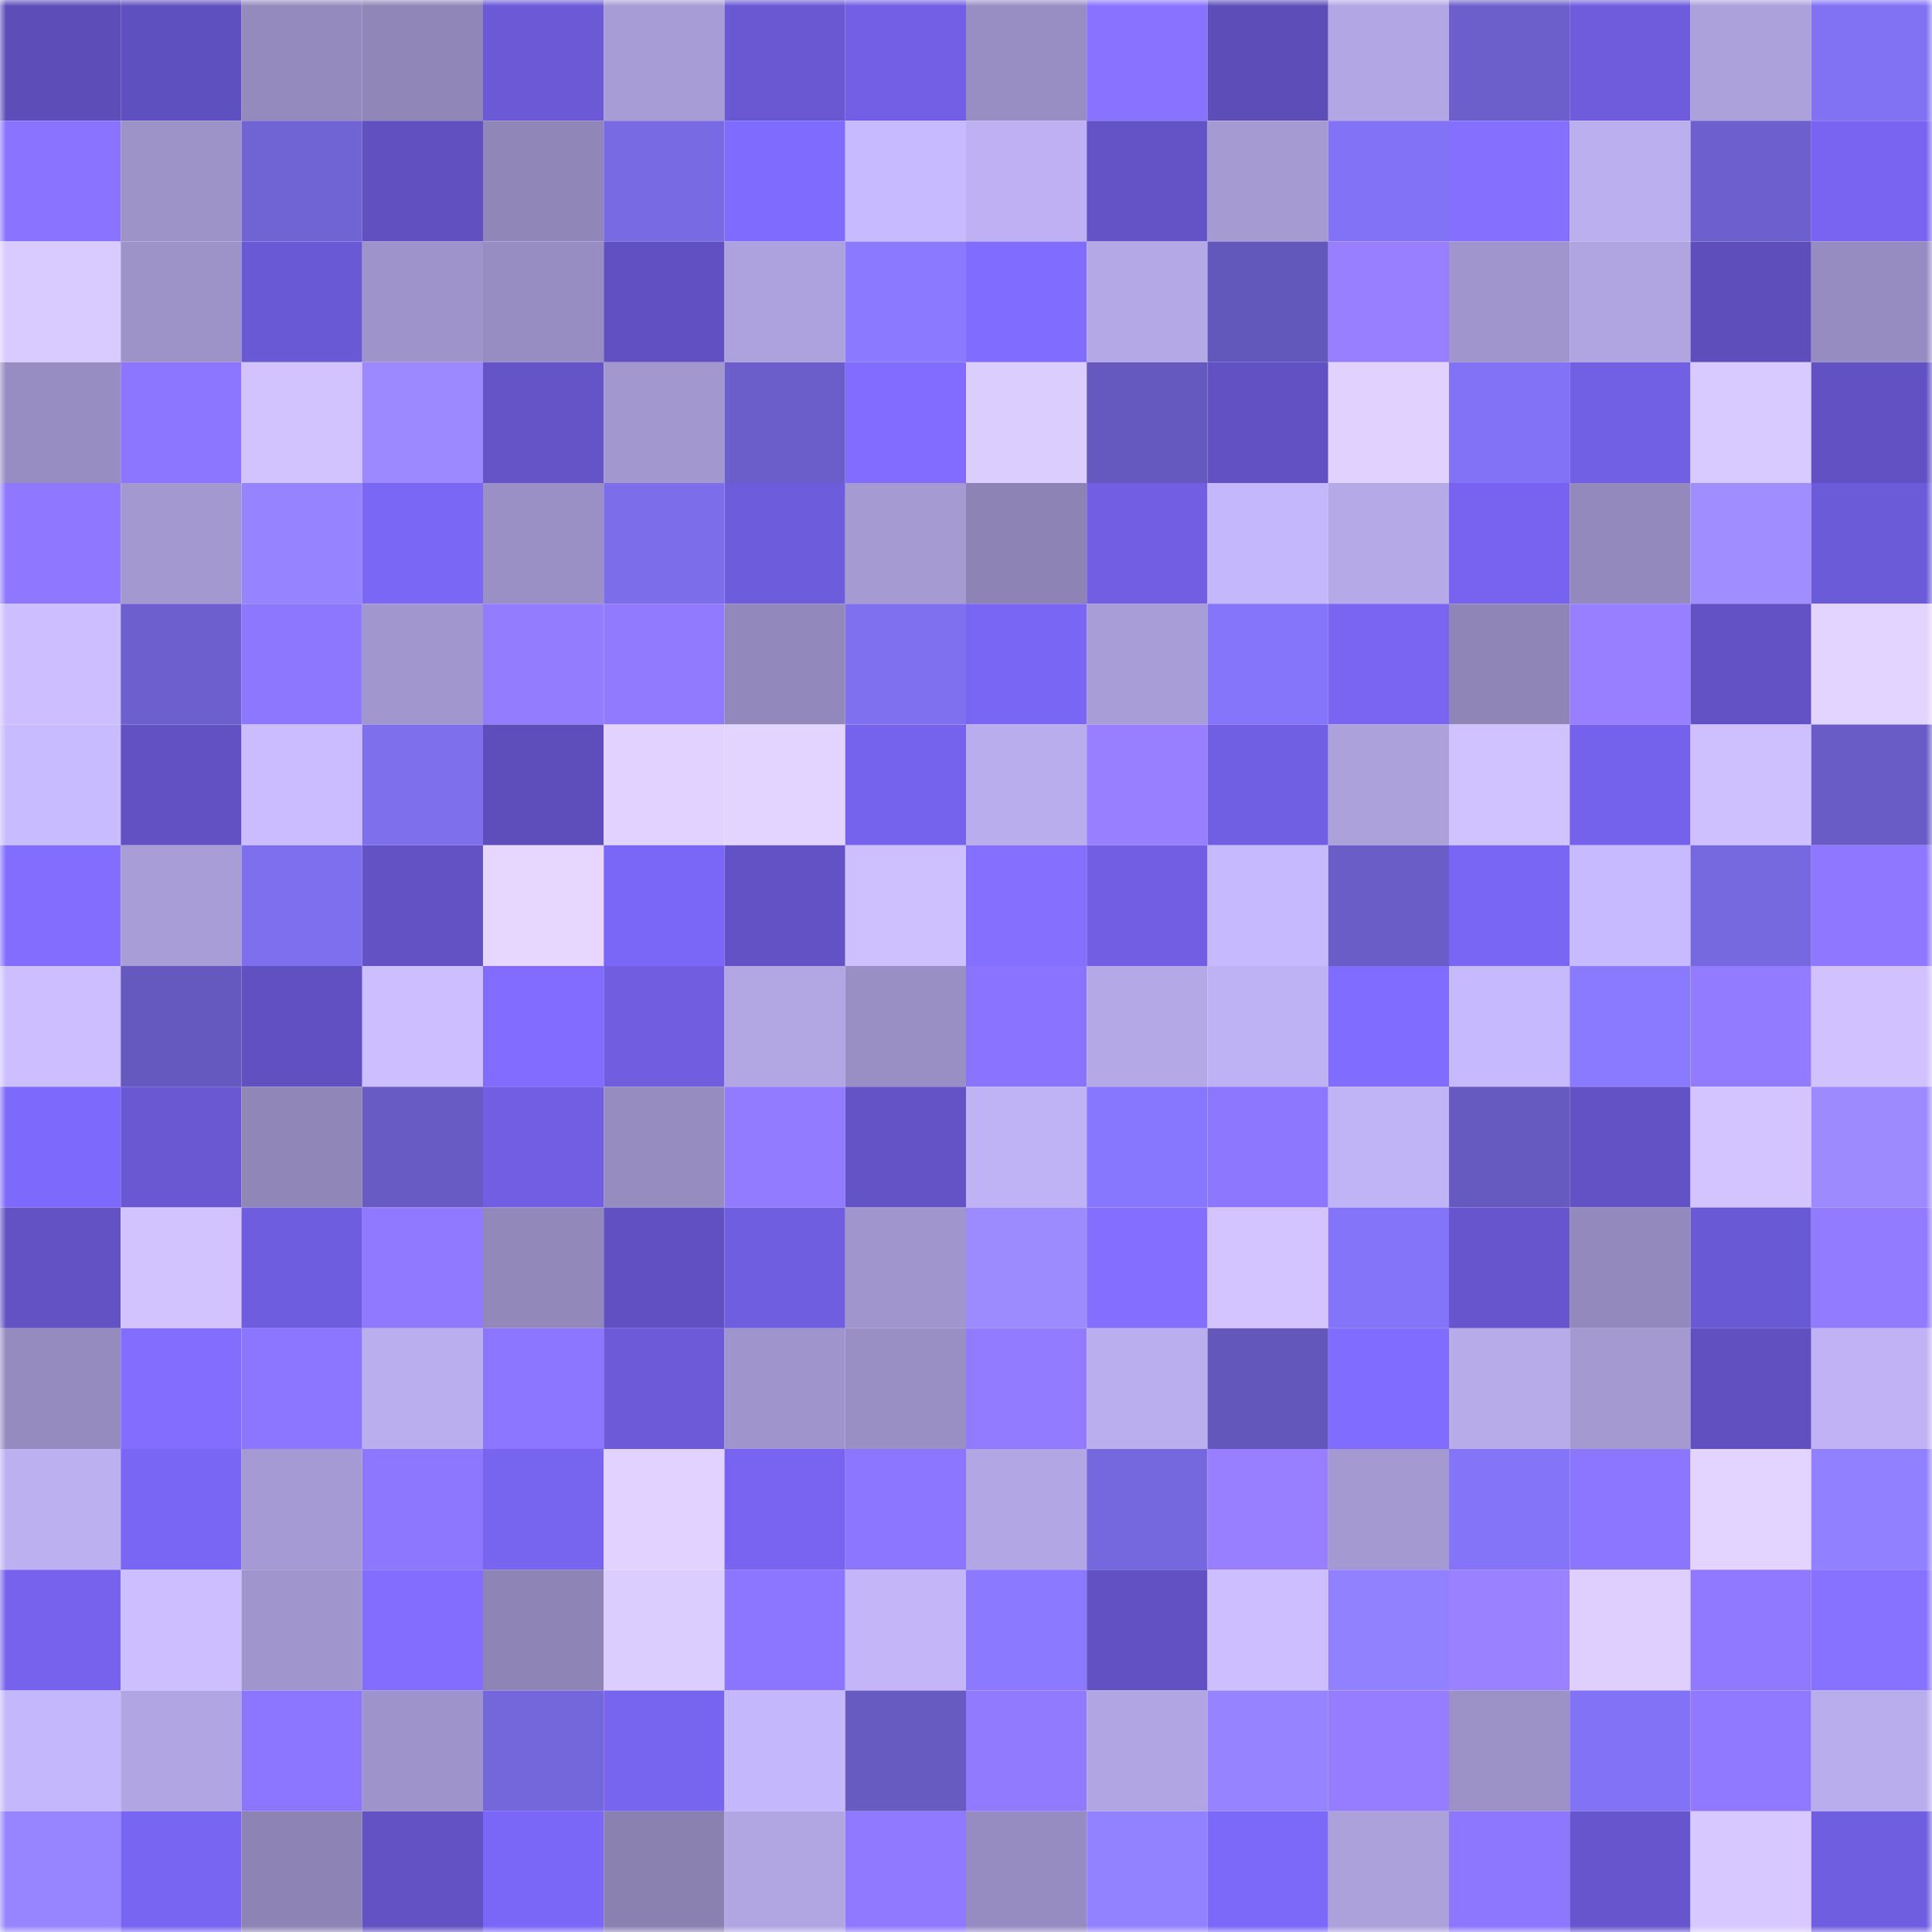 <svg viewBox="0 0 160 160" fill="none" role="img" xmlns="http://www.w3.org/2000/svg" width="240" height="240" name="linea%2C2587.linea.eth"><mask id="1931369429" mask-type="alpha" maskUnits="userSpaceOnUse" x="0" y="0" width="160" height="160"><rect width="160" height="160" fill="#FFFFFF"></rect></mask><g mask="url(#1931369429)"><rect x="0" y="0" width="10" height="10" fill="#5c4db9"></rect><rect x="10" y="0" width="10" height="10" fill="#5f50bf"></rect><rect x="20" y="0" width="10" height="10" fill="#948abd"></rect><rect x="30" y="0" width="10" height="10" fill="#9086b7"></rect><rect x="40" y="0" width="10" height="10" fill="#6b59d6"></rect><rect x="50" y="0" width="10" height="10" fill="#a89cd6"></rect><rect x="60" y="0" width="10" height="10" fill="#6958d2"></rect><rect x="70" y="0" width="10" height="10" fill="#725fe5"></rect><rect x="80" y="0" width="10" height="10" fill="#998ec3"></rect><rect x="90" y="0" width="10" height="10" fill="#8872ff"></rect><rect x="100" y="0" width="10" height="10" fill="#5c4db9"></rect><rect x="110" y="0" width="10" height="10" fill="#b3a6e4"></rect><rect x="120" y="0" width="10" height="10" fill="#6c5fcb"></rect><rect x="130" y="0" width="10" height="10" fill="#6e5cdc"></rect><rect x="140" y="0" width="10" height="10" fill="#ada1dc"></rect><rect x="150" y="0" width="10" height="10" fill="#8172f3"></rect><rect x="0" y="10" width="10" height="10" fill="#8a73ff"></rect><rect x="10" y="10" width="10" height="10" fill="#9e93c9"></rect><rect x="20" y="10" width="10" height="10" fill="#7063d3"></rect><rect x="30" y="10" width="10" height="10" fill="#6050c0"></rect><rect x="40" y="10" width="10" height="10" fill="#9086b8"></rect><rect x="50" y="10" width="10" height="10" fill="#786ae3"></rect><rect x="60" y="10" width="10" height="10" fill="#806bff"></rect><rect x="70" y="10" width="10" height="10" fill="#c8baff"></rect><rect x="80" y="10" width="10" height="10" fill="#beb0f2"></rect><rect x="90" y="10" width="10" height="10" fill="#6353c7"></rect><rect x="100" y="10" width="10" height="10" fill="#a69ad3"></rect><rect x="110" y="10" width="10" height="10" fill="#8272f5"></rect><rect x="120" y="10" width="10" height="10" fill="#856fff"></rect><rect x="130" y="10" width="10" height="10" fill="#bcaff0"></rect><rect x="140" y="10" width="10" height="10" fill="#6d60ce"></rect><rect x="150" y="10" width="10" height="10" fill="#7864f0"></rect><rect x="0" y="20" width="10" height="10" fill="#d9caff"></rect><rect x="10" y="20" width="10" height="10" fill="#9e93c9"></rect><rect x="20" y="20" width="10" height="10" fill="#6a59d4"></rect><rect x="30" y="20" width="10" height="10" fill="#9e93ca"></rect><rect x="40" y="20" width="10" height="10" fill="#988dc2"></rect><rect x="50" y="20" width="10" height="10" fill="#6050c1"></rect><rect x="60" y="20" width="10" height="10" fill="#aea2de"></rect><rect x="70" y="20" width="10" height="10" fill="#8b7aff"></rect><rect x="80" y="20" width="10" height="10" fill="#806cff"></rect><rect x="90" y="20" width="10" height="10" fill="#b5a8e7"></rect><rect x="100" y="20" width="10" height="10" fill="#6257ba"></rect><rect x="110" y="20" width="10" height="10" fill="#987fff"></rect><rect x="120" y="20" width="10" height="10" fill="#a095cc"></rect><rect x="130" y="20" width="10" height="10" fill="#b0a4e1"></rect><rect x="140" y="20" width="10" height="10" fill="#5d4ebb"></rect><rect x="150" y="20" width="10" height="10" fill="#978cc1"></rect><rect x="0" y="30" width="10" height="10" fill="#988dc2"></rect><rect x="10" y="30" width="10" height="10" fill="#8d76ff"></rect><rect x="20" y="30" width="10" height="10" fill="#d2c3ff"></rect><rect x="30" y="30" width="10" height="10" fill="#9c89ff"></rect><rect x="40" y="30" width="10" height="10" fill="#6454c8"></rect><rect x="50" y="30" width="10" height="10" fill="#a297cf"></rect><rect x="60" y="30" width="10" height="10" fill="#6b5eca"></rect><rect x="70" y="30" width="10" height="10" fill="#816cff"></rect><rect x="80" y="30" width="10" height="10" fill="#dccdff"></rect><rect x="90" y="30" width="10" height="10" fill="#6559bf"></rect><rect x="100" y="30" width="10" height="10" fill="#6151c3"></rect><rect x="110" y="30" width="10" height="10" fill="#e1d1ff"></rect><rect x="120" y="30" width="10" height="10" fill="#8273f6"></rect><rect x="130" y="30" width="10" height="10" fill="#715fe4"></rect><rect x="140" y="30" width="10" height="10" fill="#d8c9ff"></rect><rect x="150" y="30" width="10" height="10" fill="#6151c2"></rect><rect x="0" y="40" width="10" height="10" fill="#8f78ff"></rect><rect x="10" y="40" width="10" height="10" fill="#a398d0"></rect><rect x="20" y="40" width="10" height="10" fill="#9583ff"></rect><rect x="30" y="40" width="10" height="10" fill="#7b67f6"></rect><rect x="40" y="40" width="10" height="10" fill="#9b90c5"></rect><rect x="50" y="40" width="10" height="10" fill="#7c6eeb"></rect><rect x="60" y="40" width="10" height="10" fill="#6d5cdc"></rect><rect x="70" y="40" width="10" height="10" fill="#a69ad3"></rect><rect x="80" y="40" width="10" height="10" fill="#8d83b4"></rect><rect x="90" y="40" width="10" height="10" fill="#715ee2"></rect><rect x="100" y="40" width="10" height="10" fill="#c5b7fc"></rect><rect x="110" y="40" width="10" height="10" fill="#b6a9e8"></rect><rect x="120" y="40" width="10" height="10" fill="#7763ef"></rect><rect x="130" y="40" width="10" height="10" fill="#9389bc"></rect><rect x="140" y="40" width="10" height="10" fill="#a08dff"></rect><rect x="150" y="40" width="10" height="10" fill="#6c5bd9"></rect><rect x="0" y="50" width="10" height="10" fill="#cdbeff"></rect><rect x="10" y="50" width="10" height="10" fill="#6d60ce"></rect><rect x="20" y="50" width="10" height="10" fill="#8e77ff"></rect><rect x="30" y="50" width="10" height="10" fill="#a196ce"></rect><rect x="40" y="50" width="10" height="10" fill="#947cff"></rect><rect x="50" y="50" width="10" height="10" fill="#927aff"></rect><rect x="60" y="50" width="10" height="10" fill="#9288bb"></rect><rect x="70" y="50" width="10" height="10" fill="#7f70ef"></rect><rect x="80" y="50" width="10" height="10" fill="#7a66f5"></rect><rect x="90" y="50" width="10" height="10" fill="#a99dd8"></rect><rect x="100" y="50" width="10" height="10" fill="#8475fa"></rect><rect x="110" y="50" width="10" height="10" fill="#7965f2"></rect><rect x="120" y="50" width="10" height="10" fill="#8f85b7"></rect><rect x="130" y="50" width="10" height="10" fill="#987fff"></rect><rect x="140" y="50" width="10" height="10" fill="#6252c5"></rect><rect x="150" y="50" width="10" height="10" fill="#e3d3ff"></rect><rect x="0" y="60" width="10" height="10" fill="#c9bbff"></rect><rect x="10" y="60" width="10" height="10" fill="#6151c3"></rect><rect x="20" y="60" width="10" height="10" fill="#cabcff"></rect><rect x="30" y="60" width="10" height="10" fill="#7e6fed"></rect><rect x="40" y="60" width="10" height="10" fill="#5d4ebb"></rect><rect x="50" y="60" width="10" height="10" fill="#e2d2ff"></rect><rect x="60" y="60" width="10" height="10" fill="#e3d3ff"></rect><rect x="70" y="60" width="10" height="10" fill="#7663ed"></rect><rect x="80" y="60" width="10" height="10" fill="#baaded"></rect><rect x="90" y="60" width="10" height="10" fill="#977fff"></rect><rect x="100" y="60" width="10" height="10" fill="#715fe3"></rect><rect x="110" y="60" width="10" height="10" fill="#ada1dc"></rect><rect x="120" y="60" width="10" height="10" fill="#d0c2ff"></rect><rect x="130" y="60" width="10" height="10" fill="#7562ec"></rect><rect x="140" y="60" width="10" height="10" fill="#cebfff"></rect><rect x="150" y="60" width="10" height="10" fill="#695cc6"></rect><rect x="0" y="70" width="10" height="10" fill="#826dff"></rect><rect x="10" y="70" width="10" height="10" fill="#a99dd8"></rect><rect x="20" y="70" width="10" height="10" fill="#7d6fed"></rect><rect x="30" y="70" width="10" height="10" fill="#6252c4"></rect><rect x="40" y="70" width="10" height="10" fill="#e7d7ff"></rect><rect x="50" y="70" width="10" height="10" fill="#7b67f7"></rect><rect x="60" y="70" width="10" height="10" fill="#6252c5"></rect><rect x="70" y="70" width="10" height="10" fill="#cec0ff"></rect><rect x="80" y="70" width="10" height="10" fill="#856fff"></rect><rect x="90" y="70" width="10" height="10" fill="#715ee2"></rect><rect x="100" y="70" width="10" height="10" fill="#c7b9fe"></rect><rect x="110" y="70" width="10" height="10" fill="#6a5dc8"></rect><rect x="120" y="70" width="10" height="10" fill="#7a66f4"></rect><rect x="130" y="70" width="10" height="10" fill="#c8baff"></rect><rect x="140" y="70" width="10" height="10" fill="#7668de"></rect><rect x="150" y="70" width="10" height="10" fill="#8f78ff"></rect><rect x="0" y="80" width="10" height="10" fill="#cdbfff"></rect><rect x="10" y="80" width="10" height="10" fill="#6559bf"></rect><rect x="20" y="80" width="10" height="10" fill="#6050c1"></rect><rect x="30" y="80" width="10" height="10" fill="#cdbeff"></rect><rect x="40" y="80" width="10" height="10" fill="#816cff"></rect><rect x="50" y="80" width="10" height="10" fill="#705de0"></rect><rect x="60" y="80" width="10" height="10" fill="#b2a6e3"></rect><rect x="70" y="80" width="10" height="10" fill="#9a8fc4"></rect><rect x="80" y="80" width="10" height="10" fill="#8a74ff"></rect><rect x="90" y="80" width="10" height="10" fill="#b5a8e7"></rect><rect x="100" y="80" width="10" height="10" fill="#bfb2f4"></rect><rect x="110" y="80" width="10" height="10" fill="#806cff"></rect><rect x="120" y="80" width="10" height="10" fill="#c7b9fe"></rect><rect x="130" y="80" width="10" height="10" fill="#8a7aff"></rect><rect x="140" y="80" width="10" height="10" fill="#937bff"></rect><rect x="150" y="80" width="10" height="10" fill="#d1c2ff"></rect><rect x="0" y="90" width="10" height="10" fill="#7d69fb"></rect><rect x="10" y="90" width="10" height="10" fill="#6958d2"></rect><rect x="20" y="90" width="10" height="10" fill="#9186b8"></rect><rect x="30" y="90" width="10" height="10" fill="#685bc4"></rect><rect x="40" y="90" width="10" height="10" fill="#715ee2"></rect><rect x="50" y="90" width="10" height="10" fill="#968cc0"></rect><rect x="60" y="90" width="10" height="10" fill="#937bff"></rect><rect x="70" y="90" width="10" height="10" fill="#6353c6"></rect><rect x="80" y="90" width="10" height="10" fill="#c0b3f5"></rect><rect x="90" y="90" width="10" height="10" fill="#8777ff"></rect><rect x="100" y="90" width="10" height="10" fill="#8e77ff"></rect><rect x="110" y="90" width="10" height="10" fill="#c1b4f6"></rect><rect x="120" y="90" width="10" height="10" fill="#665ac0"></rect><rect x="130" y="90" width="10" height="10" fill="#6252c5"></rect><rect x="140" y="90" width="10" height="10" fill="#d3c4ff"></rect><rect x="150" y="90" width="10" height="10" fill="#9d8aff"></rect><rect x="0" y="100" width="10" height="10" fill="#6252c4"></rect><rect x="10" y="100" width="10" height="10" fill="#d2c3ff"></rect><rect x="20" y="100" width="10" height="10" fill="#6f5ddf"></rect><rect x="30" y="100" width="10" height="10" fill="#9078ff"></rect><rect x="40" y="100" width="10" height="10" fill="#9288ba"></rect><rect x="50" y="100" width="10" height="10" fill="#6050c1"></rect><rect x="60" y="100" width="10" height="10" fill="#705ee1"></rect><rect x="70" y="100" width="10" height="10" fill="#a095cc"></rect><rect x="80" y="100" width="10" height="10" fill="#9c8aff"></rect><rect x="90" y="100" width="10" height="10" fill="#846eff"></rect><rect x="100" y="100" width="10" height="10" fill="#d3c4ff"></rect><rect x="110" y="100" width="10" height="10" fill="#8474f9"></rect><rect x="120" y="100" width="10" height="10" fill="#6655cd"></rect><rect x="130" y="100" width="10" height="10" fill="#9389bc"></rect><rect x="140" y="100" width="10" height="10" fill="#6a59d5"></rect><rect x="150" y="100" width="10" height="10" fill="#937bff"></rect><rect x="0" y="110" width="10" height="10" fill="#968bbf"></rect><rect x="10" y="110" width="10" height="10" fill="#826dff"></rect><rect x="20" y="110" width="10" height="10" fill="#8c75ff"></rect><rect x="30" y="110" width="10" height="10" fill="#bbaeef"></rect><rect x="40" y="110" width="10" height="10" fill="#8c75ff"></rect><rect x="50" y="110" width="10" height="10" fill="#6c5ad8"></rect><rect x="60" y="110" width="10" height="10" fill="#9f94cb"></rect><rect x="70" y="110" width="10" height="10" fill="#9a8fc4"></rect><rect x="80" y="110" width="10" height="10" fill="#937bff"></rect><rect x="90" y="110" width="10" height="10" fill="#bbaeee"></rect><rect x="100" y="110" width="10" height="10" fill="#6357bb"></rect><rect x="110" y="110" width="10" height="10" fill="#806cff"></rect><rect x="120" y="110" width="10" height="10" fill="#b8abea"></rect><rect x="130" y="110" width="10" height="10" fill="#a599d2"></rect><rect x="140" y="110" width="10" height="10" fill="#6050c0"></rect><rect x="150" y="110" width="10" height="10" fill="#c0b2f5"></rect><rect x="0" y="120" width="10" height="10" fill="#bdb0f1"></rect><rect x="10" y="120" width="10" height="10" fill="#7a66f5"></rect><rect x="20" y="120" width="10" height="10" fill="#a69ad4"></rect><rect x="30" y="120" width="10" height="10" fill="#8e77ff"></rect><rect x="40" y="120" width="10" height="10" fill="#7764ef"></rect><rect x="50" y="120" width="10" height="10" fill="#e2d2ff"></rect><rect x="60" y="120" width="10" height="10" fill="#7864f1"></rect><rect x="70" y="120" width="10" height="10" fill="#8d76ff"></rect><rect x="80" y="120" width="10" height="10" fill="#b3a6e4"></rect><rect x="90" y="120" width="10" height="10" fill="#7567dd"></rect><rect x="100" y="120" width="10" height="10" fill="#987fff"></rect><rect x="110" y="120" width="10" height="10" fill="#a499d1"></rect><rect x="120" y="120" width="10" height="10" fill="#8374f8"></rect><rect x="130" y="120" width="10" height="10" fill="#8c76ff"></rect><rect x="140" y="120" width="10" height="10" fill="#e3d3ff"></rect><rect x="150" y="120" width="10" height="10" fill="#9180ff"></rect><rect x="0" y="130" width="10" height="10" fill="#7662ec"></rect><rect x="10" y="130" width="10" height="10" fill="#ccbeff"></rect><rect x="20" y="130" width="10" height="10" fill="#a095cc"></rect><rect x="30" y="130" width="10" height="10" fill="#826dff"></rect><rect x="40" y="130" width="10" height="10" fill="#8e84b5"></rect><rect x="50" y="130" width="10" height="10" fill="#dccdff"></rect><rect x="60" y="130" width="10" height="10" fill="#8c75ff"></rect><rect x="70" y="130" width="10" height="10" fill="#c3b5f8"></rect><rect x="80" y="130" width="10" height="10" fill="#8b7aff"></rect><rect x="90" y="130" width="10" height="10" fill="#6151c3"></rect><rect x="100" y="130" width="10" height="10" fill="#cdbfff"></rect><rect x="110" y="130" width="10" height="10" fill="#9281ff"></rect><rect x="120" y="130" width="10" height="10" fill="#9a81ff"></rect><rect x="130" y="130" width="10" height="10" fill="#dfcfff"></rect><rect x="140" y="130" width="10" height="10" fill="#9078ff"></rect><rect x="150" y="130" width="10" height="10" fill="#8771ff"></rect><rect x="0" y="140" width="10" height="10" fill="#c4b7fb"></rect><rect x="10" y="140" width="10" height="10" fill="#b2a5e3"></rect><rect x="20" y="140" width="10" height="10" fill="#8c75ff"></rect><rect x="30" y="140" width="10" height="10" fill="#9e93ca"></rect><rect x="40" y="140" width="10" height="10" fill="#7466db"></rect><rect x="50" y="140" width="10" height="10" fill="#7764ef"></rect><rect x="60" y="140" width="10" height="10" fill="#c4b7fb"></rect><rect x="70" y="140" width="10" height="10" fill="#675bc2"></rect><rect x="80" y="140" width="10" height="10" fill="#927aff"></rect><rect x="90" y="140" width="10" height="10" fill="#b2a5e3"></rect><rect x="100" y="140" width="10" height="10" fill="#9583ff"></rect><rect x="110" y="140" width="10" height="10" fill="#967dff"></rect><rect x="120" y="140" width="10" height="10" fill="#9d92c8"></rect><rect x="130" y="140" width="10" height="10" fill="#8273f6"></rect><rect x="140" y="140" width="10" height="10" fill="#9079ff"></rect><rect x="150" y="140" width="10" height="10" fill="#baaded"></rect><rect x="0" y="150" width="10" height="10" fill="#9685ff"></rect><rect x="10" y="150" width="10" height="10" fill="#7865f1"></rect><rect x="20" y="150" width="10" height="10" fill="#8d83b4"></rect><rect x="30" y="150" width="10" height="10" fill="#6252c4"></rect><rect x="40" y="150" width="10" height="10" fill="#7b67f7"></rect><rect x="50" y="150" width="10" height="10" fill="#8b81b1"></rect><rect x="60" y="150" width="10" height="10" fill="#b1a5e2"></rect><rect x="70" y="150" width="10" height="10" fill="#9179ff"></rect><rect x="80" y="150" width="10" height="10" fill="#978cc1"></rect><rect x="90" y="150" width="10" height="10" fill="#9382ff"></rect><rect x="100" y="150" width="10" height="10" fill="#7c68f9"></rect><rect x="110" y="150" width="10" height="10" fill="#ada1dc"></rect><rect x="120" y="150" width="10" height="10" fill="#8e77ff"></rect><rect x="130" y="150" width="10" height="10" fill="#6655cd"></rect><rect x="140" y="150" width="10" height="10" fill="#d7c8ff"></rect><rect x="150" y="150" width="10" height="10" fill="#705ee1"></rect></g></svg>